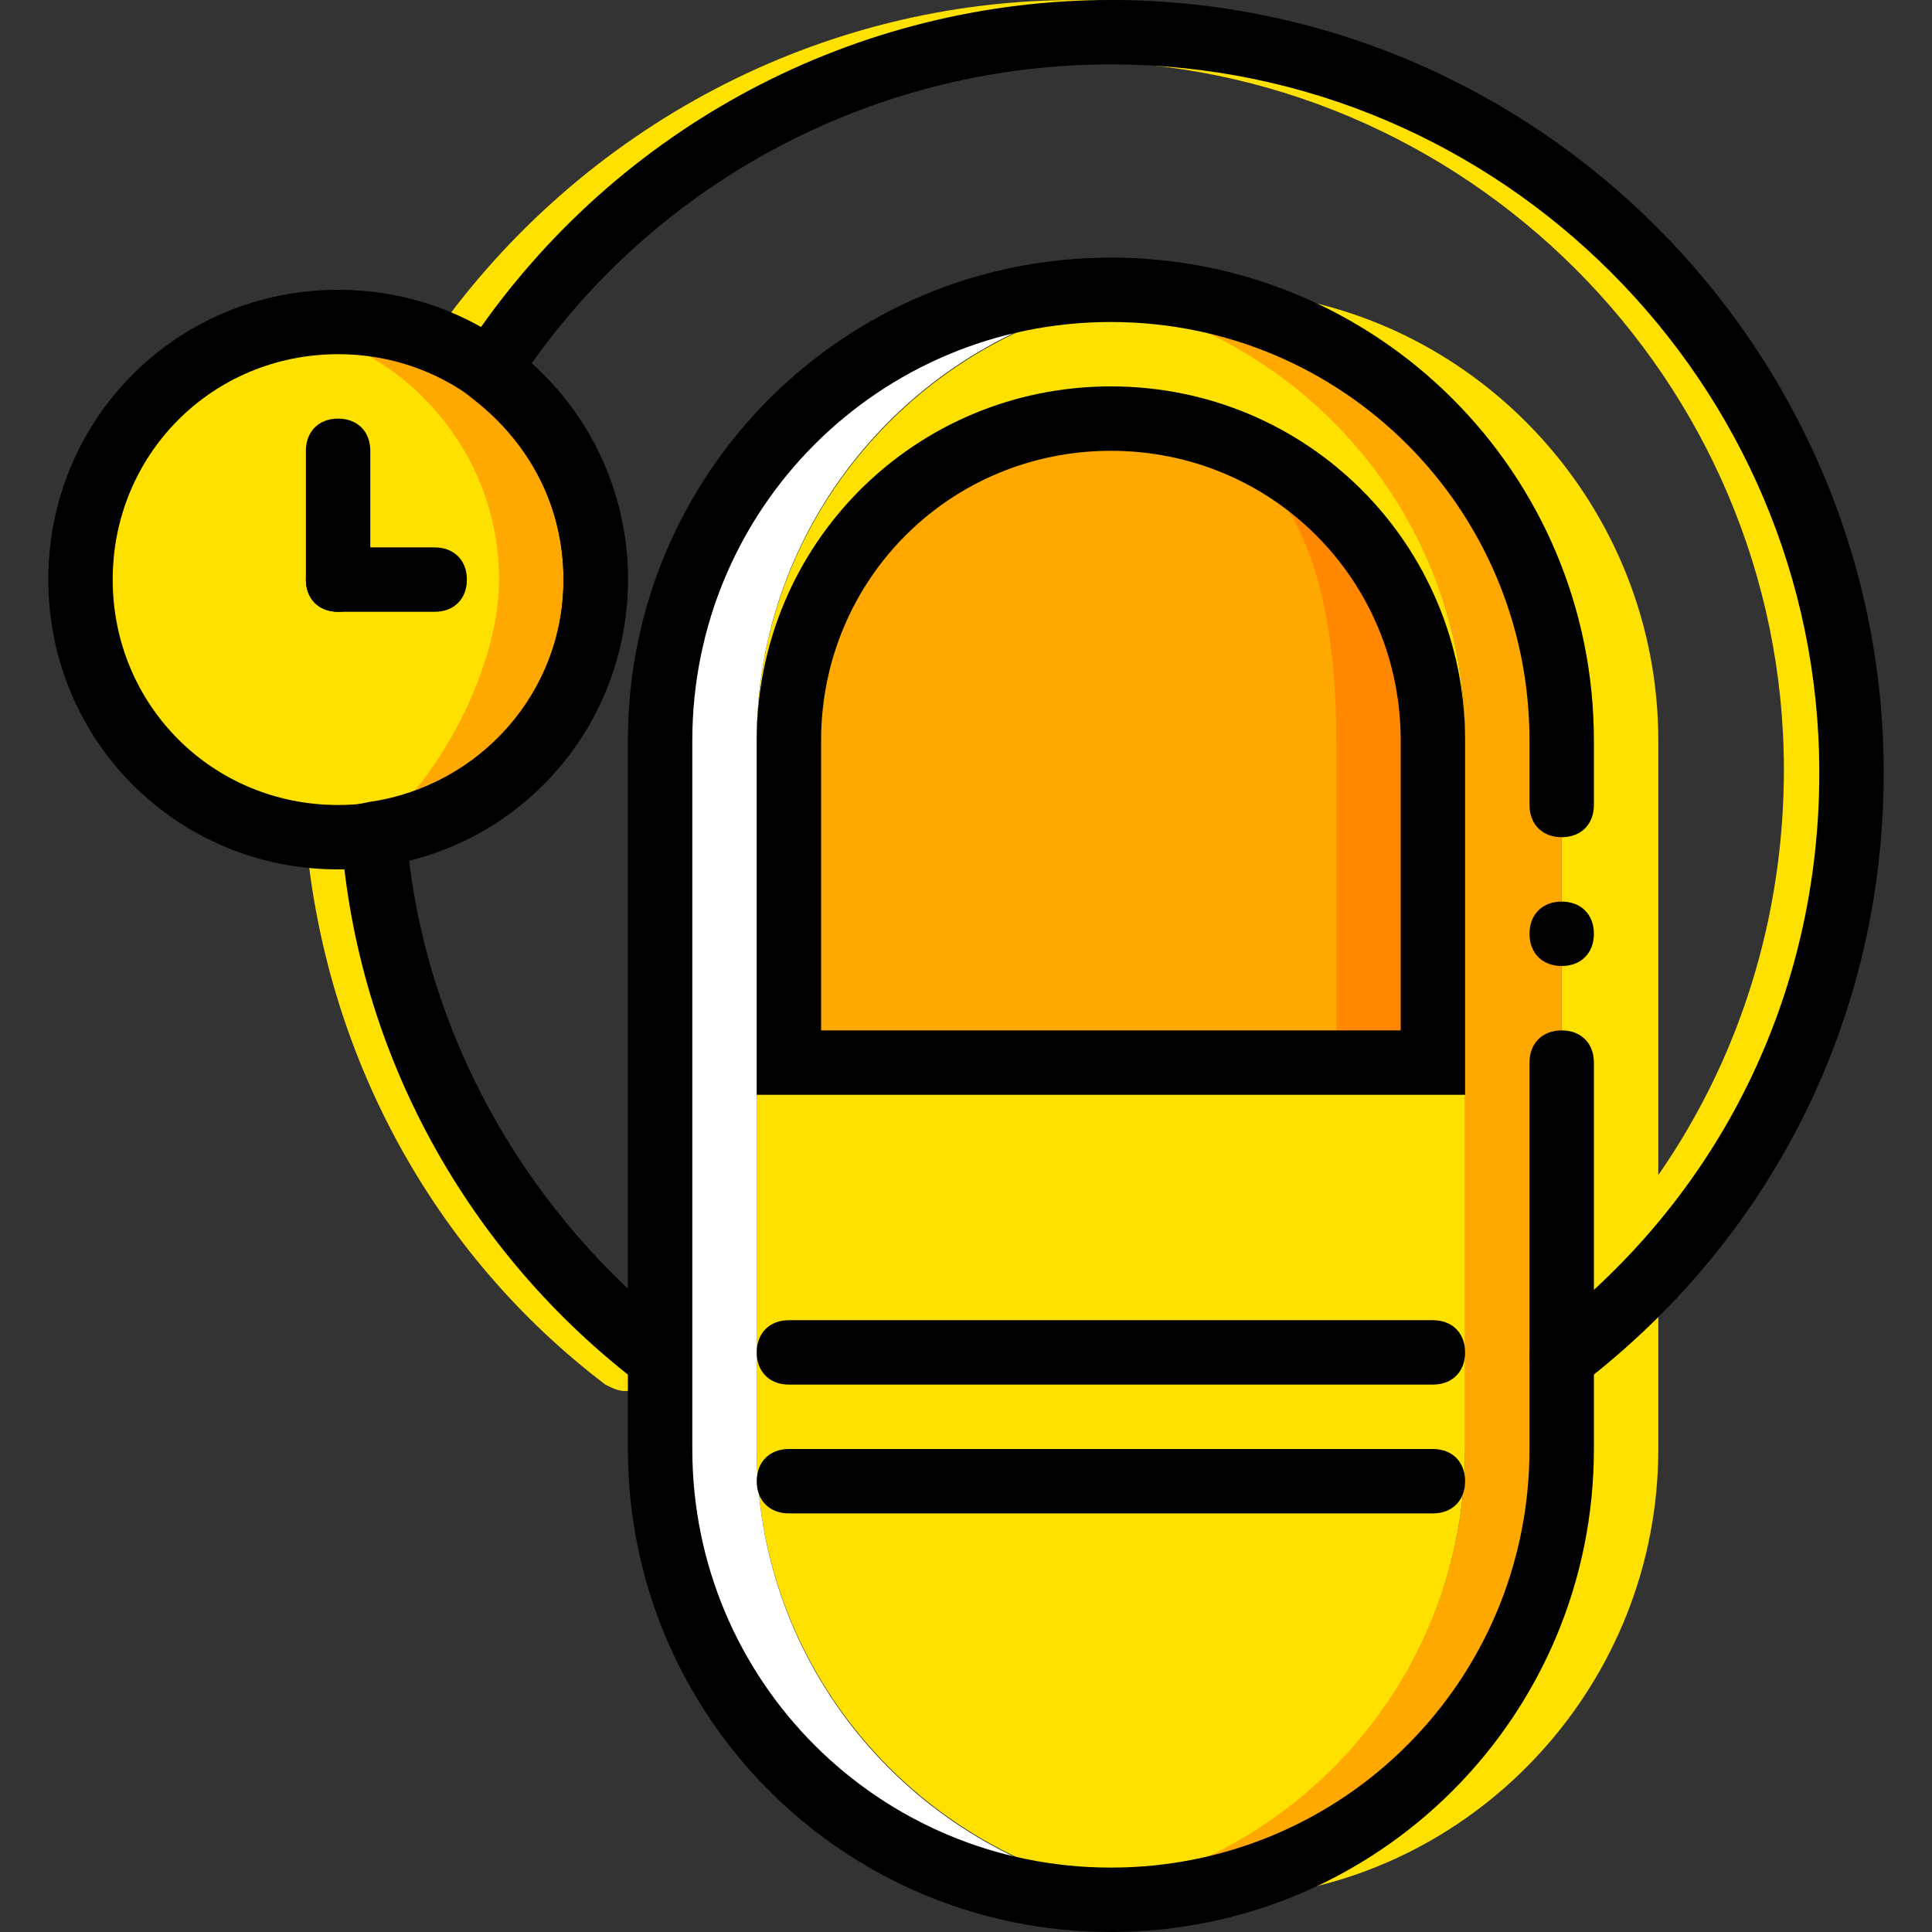 <?xml version="1.0" encoding="iso-8859-1"?>
<!-- Uploaded to: SVG Repo, www.svgrepo.com, Generator: SVG Repo Mixer Tools -->
<svg height="800px" width="800px" version="1.1" id="Layer_1" xmlns="http://www.w3.org/2000/svg" xmlns:xlink="http://www.w3.org/1999/xlink" 
	 viewBox="0 0 512 512" xml:space="preserve">
<rect x="0" y="0" width="512" height="512" fill="#333333" stroke="none"/>
<g transform="translate(1 1)">
	<path style="fill:#FFE100;" d="M164.547,367.64c-1.707,0-3.413-0.853-5.12-1.707c-46.08-34.987-74.24-87.893-79.36-145.067
		c0-4.267,2.56-8.533,7.68-9.387c29.013-4.267,51.2-29.013,51.2-58.88c0-18.773-8.533-35.84-23.893-47.787
		c-2.56-1.707-4.267-5.973-3.413-9.387l1.707-5.12c0-0.853,0.853-1.707,0.853-2.56C153.453,32.28,216.6-1,284.013-1
		c112.64,0,204.8,92.16,204.8,204.8c0,64-29.013,122.88-80.213,162.133c-3.413,2.56-9.387,2.56-11.947-1.707
		c-2.56-3.413-2.56-9.387,1.707-11.947c46.933-35.84,73.387-90.453,73.387-149.333c0-103.253-84.48-187.733-187.733-187.733
		c-61.44,0-118.613,29.867-153.6,79.36c16.213,14.507,25.6,34.987,25.6,57.173c0,34.987-24.747,65.707-58.027,74.24
		c5.973,49.493,32.427,94.72,71.68,125.44c3.413,2.56,4.267,8.533,1.707,11.947C169.667,366.787,167.107,367.64,164.547,367.64z"/>
	<path style="fill:#FFA800;" d="M156.867,152.6c0-37.547-30.72-68.267-68.267-68.267s-68.267,30.72-68.267,68.267
		s30.72,68.267,68.267,68.267S156.867,190.147,156.867,152.6"/>
	<g>
		<path style="fill:#FFE100;" d="M131.267,152.6c0-37.547-30.72-68.267-68.267-68.267c-11.093,0-42.667,30.72-42.667,68.267
			s38.4,64,42.667,68.267C89.453,247.32,131.267,190.147,131.267,152.6"/>
		<path style="fill:#FFE100;" d="M331.8,76.653c-4.267,0.853-8.533,0.853-12.8,1.707c53.76,11.947,93.867,59.733,93.867,116.907V383
			c0,57.173-40.107,104.96-93.867,116.907c4.267,0.853,8.533,1.707,12.8,1.707C391.533,495.64,438.467,444.44,438.467,383V195.267
			C438.467,133.827,391.533,82.627,331.8,76.653"/>
		<path style="fill:#FFE100;" d="M319,502.467L319,502.467c-65.707,0-119.467-53.76-119.467-119.467V195.267
			C199.533,129.56,253.293,75.8,319,75.8l0,0c5.973,0-40.107,0-34.133,0.853c58.027,8.533,102.4,58.027,102.4,118.613V383
			c0,60.587-44.373,110.08-102.4,118.613C278.893,502.467,324.973,502.467,319,502.467"/>
	</g>
	<path style="fill:#FFA800;" d="M306.2,76.653c-4.267,0.853-8.533,0.853-12.8,1.707c53.76,11.947,93.867,59.733,93.867,116.907V383
		c0,57.173-40.107,104.96-93.867,116.907c4.267,0.853,8.533,1.707,12.8,1.707C365.933,495.64,412.867,444.44,412.867,383V195.267
		C412.867,133.827,365.933,82.627,306.2,76.653"/>
	<path style="fill:#FFFFFF;" d="M199.533,383V195.267c0-57.173,40.107-104.96,93.867-116.907c-2.56-0.853-5.973-0.853-8.533-1.707
		c-2.56,0,5.973-0.853,15.36-0.853c-2.56,0-4.267,0-6.827,0c-65.707,0-119.467,53.76-119.467,119.467V383
		c0,65.707,53.76,119.467,119.467,119.467c2.56,0,4.267,0,6.827,0c-9.387,0-17.92-0.853-15.36-0.853s5.973-0.853,8.533-1.707
		C239.64,487.96,199.533,440.173,199.533,383"/>
	<path d="M293.4,511c-70.827,0-128-57.173-128-128V195.267c0-70.827,57.173-128,128-128s128,57.173,128,128v17.067
		c0,5.12-3.413,8.533-8.533,8.533c-5.12,0-8.533-3.413-8.533-8.533v-17.067c0-61.44-49.493-110.933-110.933-110.933
		s-110.933,49.493-110.933,110.933V383c0,61.44,49.493,110.933,110.933,110.933S404.333,444.44,404.333,383V280.6
		c0-5.12,3.413-8.533,8.533-8.533c5.12,0,8.533,3.413,8.533,8.533V383C421.4,453.827,364.227,511,293.4,511z"/>
	<path d="M421.4,246.467c0-5.12-3.413-8.533-8.533-8.533c-5.12,0-8.533,3.413-8.533,8.533c0,5.12,3.413,8.533,8.533,8.533
		C417.987,255,421.4,251.587,421.4,246.467"/>
	<path style="fill:#FF8800;" d="M208.067,280.6v-85.333c0-46.933,38.4-85.333,85.333-85.333s85.333,38.4,85.333,85.333V280.6
		H208.067z"/>
	<path style="fill:#FFA800;" d="M208.067,280.6v-85.333c0-46.933,38.4-85.333,85.333-85.333s59.733,38.4,59.733,85.333V280.6
		H208.067z"/>
	<path d="M88.6,161.133c-5.12,0-8.533-3.413-8.533-8.533v-34.133c0-5.12,3.413-8.533,8.533-8.533s8.533,3.413,8.533,8.533V152.6
		C97.133,157.72,93.72,161.133,88.6,161.133z"/>
	<path d="M114.2,161.133H88.6c-5.12,0-8.533-3.413-8.533-8.533c0-5.12,3.413-8.533,8.533-8.533h25.6c5.12,0,8.533,3.413,8.533,8.533
		C122.733,157.72,119.32,161.133,114.2,161.133z"/>
	<path d="M88.6,229.4c-42.667,0-76.8-34.133-76.8-76.8s34.133-76.8,76.8-76.8s76.8,34.133,76.8,76.8S131.267,229.4,88.6,229.4z
		 M88.6,92.867c-33.28,0-59.733,26.453-59.733,59.733S55.32,212.333,88.6,212.333s59.733-26.453,59.733-59.733
		S121.88,92.867,88.6,92.867z"/>
	<path d="M387.267,289.133H199.533v-93.867c0-52.053,41.813-93.867,93.867-93.867s93.867,41.813,93.867,93.867V289.133z
		 M216.6,272.067h153.6v-76.8c0-42.667-34.133-76.8-76.8-76.8s-76.8,34.133-76.8,76.8V272.067z"/>
	<path d="M378.733,365.933H208.067c-5.12,0-8.533-3.413-8.533-8.533s3.413-8.533,8.533-8.533h170.667
		c5.12,0,8.533,3.413,8.533,8.533S383.853,365.933,378.733,365.933z"/>
	<path d="M378.733,400.067H208.067c-5.12,0-8.533-3.413-8.533-8.533s3.413-8.533,8.533-8.533h170.667
		c5.12,0,8.533,3.413,8.533,8.533S383.853,400.067,378.733,400.067z"/>
	<path d="M173.933,367.64c-1.707,0-3.413-0.853-5.12-1.707c-46.08-34.987-75.093-87.893-79.36-145.067l-0.853-7.68l8.533-1.707
		c29.013-4.267,51.2-29.013,51.2-58.88c0-18.773-8.533-35.84-23.893-47.787l-4.267-3.413l3.413-11.947l0.853-0.853
		C162.84,32.28,225.987-1,293.4-1c112.64,0,204.8,92.16,204.8,204.8c0,64-29.013,122.88-80.213,162.133
		c-3.413,2.56-9.387,2.56-11.947-1.707s-2.56-9.387,1.707-11.947c46.933-35.84,73.387-89.6,73.387-148.48
		c0-103.253-84.48-187.733-187.733-187.733c-61.44,0-118.613,29.867-153.6,79.36c16.213,14.507,25.6,34.987,25.6,57.173
		c0,34.987-24.747,65.707-58.027,74.24c5.973,49.493,32.427,94.72,71.68,125.44c3.413,2.56,4.267,8.533,1.707,11.947
		C179.053,366.787,176.493,367.64,173.933,367.64z"/>
</g>
</svg>